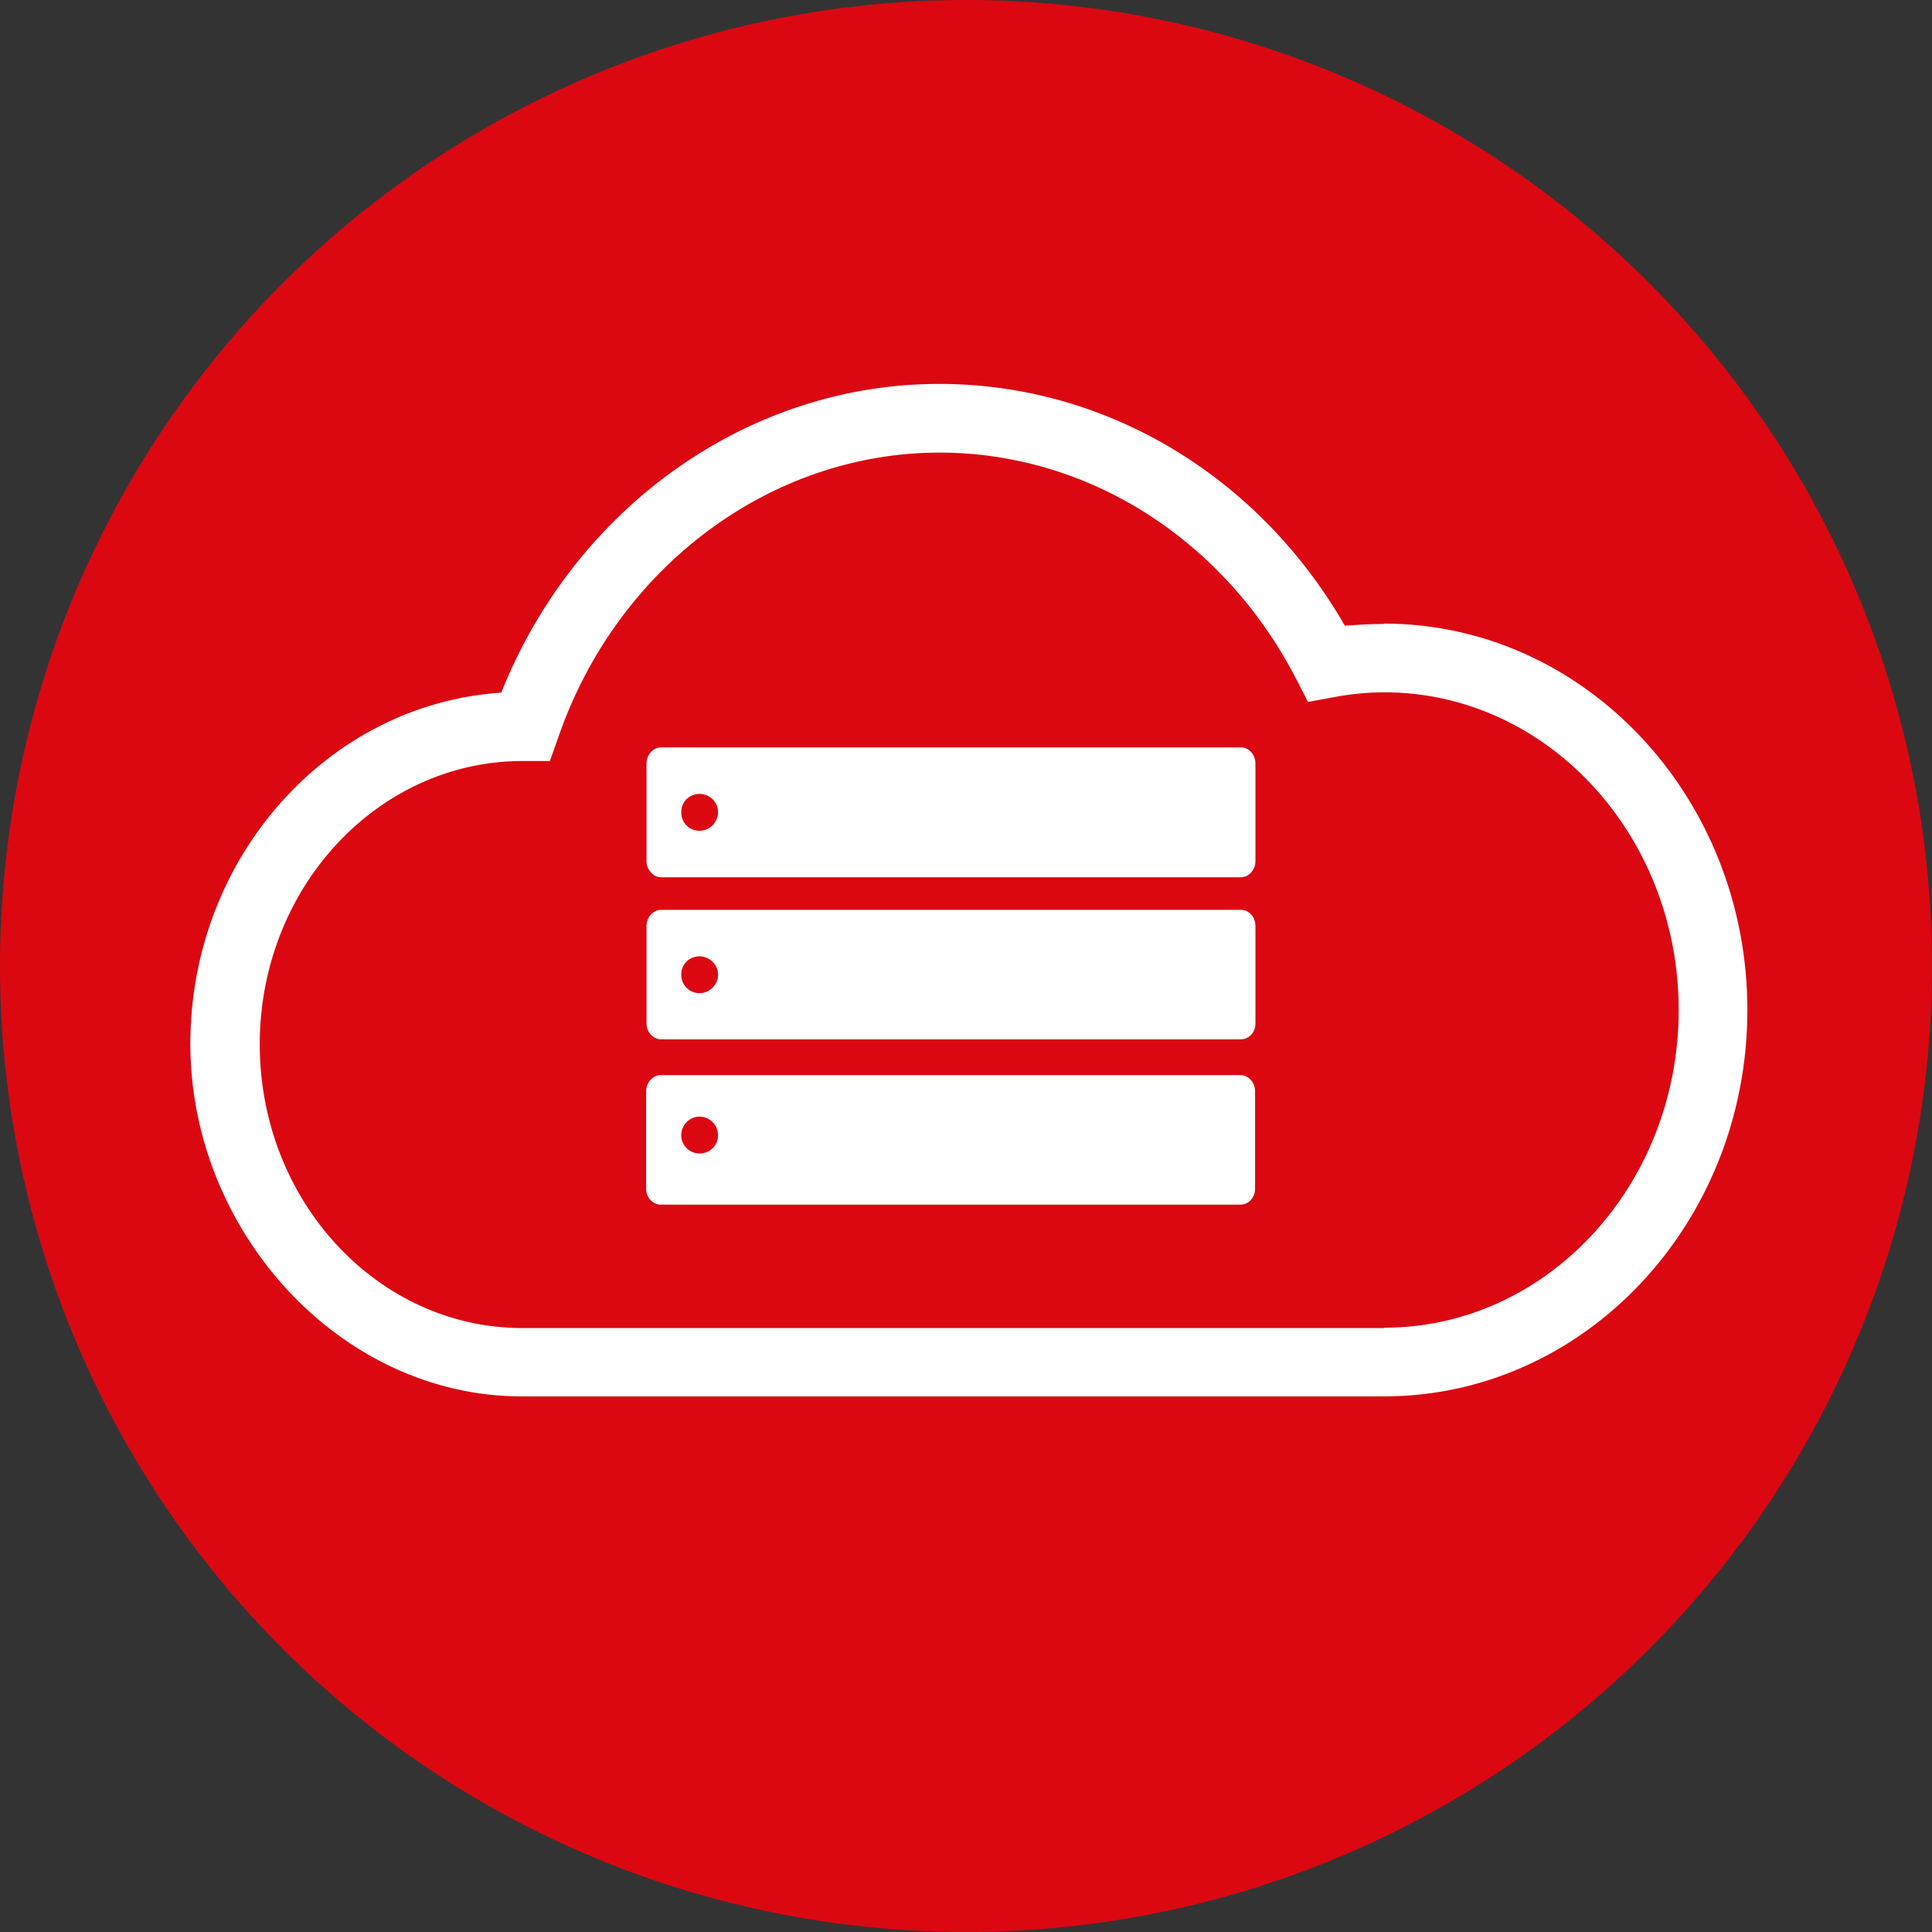 <?xml version="1.0" encoding="UTF-8"?>
<svg id="Layer_2" data-name="Layer 2" xmlns="http://www.w3.org/2000/svg" viewBox="0 0 54 54">
  <rect x="0" y="0" width="54" height="54" fill="#333333" stroke="none"/>
  <defs>
    <style>
      .cls-1 {
        fill: #db0812;
      }

      .cls-2 {
        fill: #fff;
      }
    </style>
  </defs>
  <g id="Layer_4" data-name="Layer 4">
    <circle class="cls-1" cx="27" cy="27" r="27"/>
    <path class="cls-2" d="M38.68,17.44c-.36,0-.72.02-1.09.05-2.41-4.19-6.68-6.76-11.34-6.76-5.33,0-10.17,3.44-12.24,8.63-4.85.32-8.69,4.61-8.69,9.82s4.16,9.85,9.27,9.85h24.09c5.61,0,10.16-4.84,10.16-10.8s-4.56-10.8-10.16-10.8ZM38.68,37.12H14.6c-4.05,0-7.34-3.56-7.34-7.93s3.29-7.92,7.35-7.92h.76s.23-.65.23-.65c1.64-4.77,5.94-7.97,10.66-7.97,4.15,0,7.96,2.43,9.97,6.33l.33.64.7-.13c.48-.09.96-.14,1.43-.14,4.54,0,8.23,3.98,8.23,8.88s-3.69,8.88-8.23,8.88Z"/>
    <path class="cls-2" d="M34.67,30.05h-16.2c-.22,0-.41.2-.41.45v2.73c0,.25.19.44.41.44h16.2c.23,0,.41-.2.41-.44v-2.73c0-.24-.18-.45-.41-.45ZM19.55,32.24c-.28,0-.51-.23-.51-.51s.23-.52.51-.52.52.23.52.52-.23.51-.52.51Z"/>
    <path class="cls-2" d="M35.09,25.88c0-.25-.18-.45-.41-.45h-16.2c-.22,0-.41.2-.41.45v2.73c0,.24.19.44.41.44h16.2c.23,0,.41-.2.41-.44v-2.73ZM19.55,27.76c-.28,0-.51-.23-.51-.52s.23-.51.51-.51.52.23.52.51-.23.52-.52.52Z"/>
    <path class="cls-2" d="M18.07,21.34v2.73c0,.24.19.45.41.45h16.2c.23,0,.41-.21.41-.45v-2.73c0-.25-.18-.45-.41-.45h-16.2c-.22,0-.41.2-.41.45ZM19.55,22.19c.29,0,.52.23.52.51s-.23.52-.52.52-.51-.23-.51-.52.23-.51.51-.51Z"/>
  </g>
</svg>